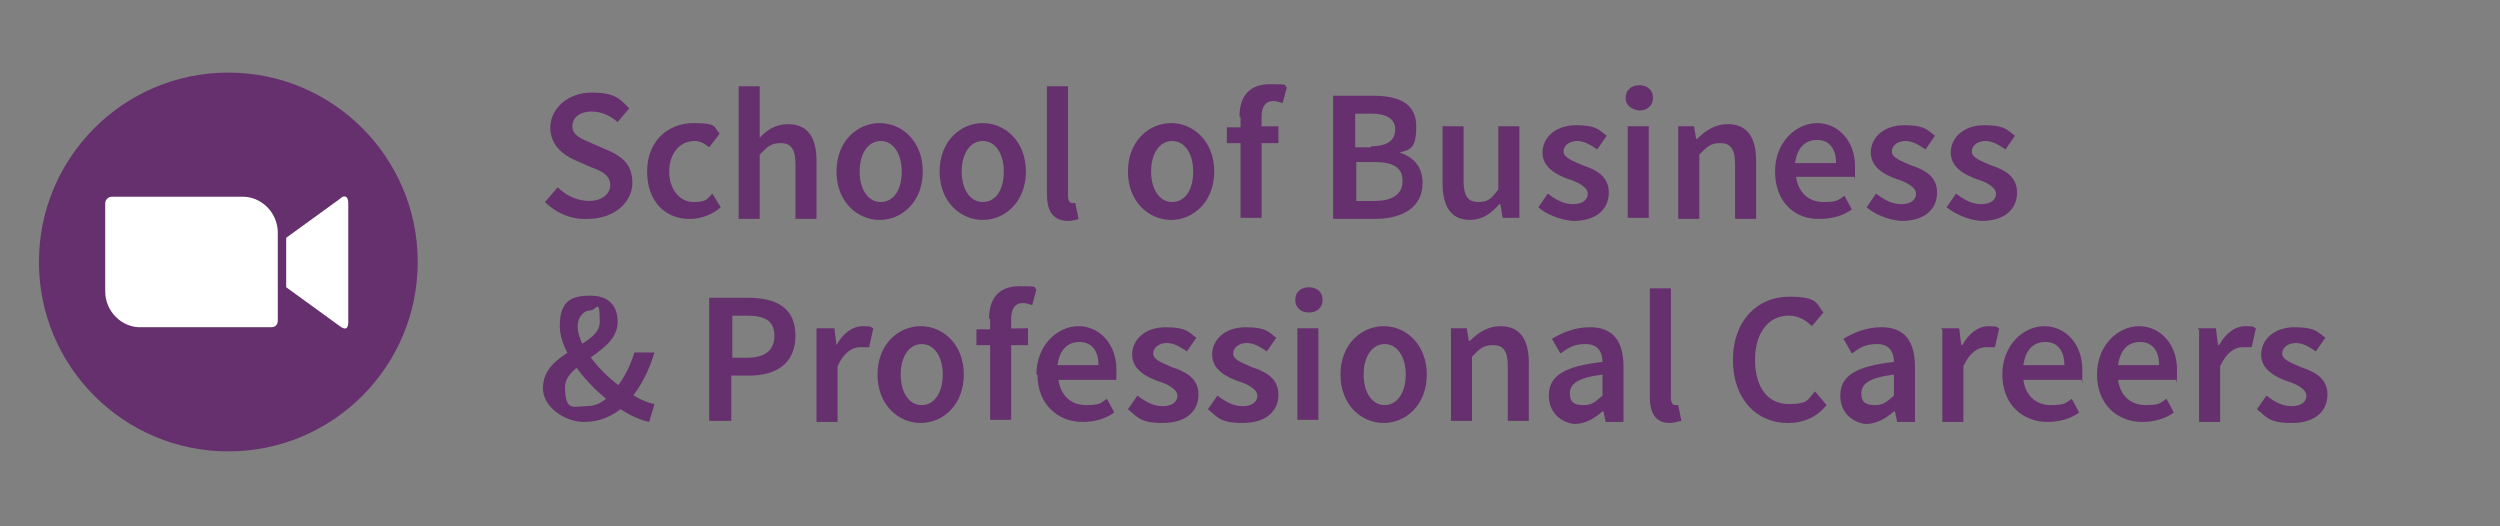 <?xml version="1.0" encoding="UTF-8"?>
<svg xmlns="http://www.w3.org/2000/svg" id="Layer_1" data-name="Layer 1" version="1.1" viewBox="0 0 237.6 50">
  <rect x="0" y="0" width="237.6" height="50" fill="#808080" stroke="none"/>
  <defs>
    <style>
      .cls-1 {
        fill: #fff;
      }

      .cls-1, .cls-2 {
        stroke-width: 0px;
      }

      .cls-2 {
        fill: #65306d;
      }
    </style>
  </defs>
  <circle id="SVGID" class="cls-2" cx="21.7" cy="24.9" r="18"></circle>
  <path class="cls-1" d="M27.2,22.6l5.1-3.7c.4-.4.8-.3.8.4v11.3c0,.8-.4.7-.8.4l-5.1-3.7v-4.7h0ZM10,19.3v8.4c0,1.9,1.6,3.5,3.5,3.4h12.3c.4,0,.6-.3.6-.6v-8.4c0-1.9-1.6-3.5-3.5-3.4h-12.3c-.3,0-.6.3-.6.6Z"></path>
  <g>
    <path class="cls-2" d="M51.8,19.2l1.2-1.4c.8.8,1.9,1.3,3,1.3s2-.6,2-1.5-.7-1.3-1.8-1.7l-1.6-.7c-1.1-.5-2.3-1.4-2.3-3.1s1.6-3.3,3.9-3.3,2.7.6,3.6,1.5l-1.1,1.3c-.7-.6-1.5-1-2.5-1s-1.8.5-1.8,1.4.9,1.2,1.8,1.6l1.6.7c1.4.6,2.3,1.4,2.3,3.1s-1.6,3.4-4.2,3.4c-1.5.1-3-.5-4.1-1.6Z"></path>
    <path class="cls-2" d="M61.5,16.3c0-2.9,2-4.6,4.4-4.6s1.9.4,2.5,1l-1,1.3c-.5-.4-.9-.6-1.4-.6-1.4,0-2.4,1.2-2.4,2.9s1,2.9,2.3,2.9,1.3-.3,1.8-.8l.8,1.3c-.8.7-1.9,1.1-2.8,1.1-2.4.1-4.2-1.6-4.2-4.5Z"></path>
    <path class="cls-2" d="M70.2,8.2h2v4.9c.6-.7,1.5-1.3,2.7-1.3,1.9,0,2.7,1.3,2.7,3.5v5.5h-2v-5.2c0-1.4-.4-2-1.4-2s-1.3.4-2,1.1v6.1h-2s0-12.6,0-12.6Z"></path>
    <path class="cls-2" d="M79.5,16.3c0-2.9,2-4.6,4.1-4.6s4.1,1.7,4.1,4.6-2,4.6-4.1,4.6-4.1-1.7-4.1-4.6ZM85.7,16.3c0-1.7-.8-2.9-2-2.9s-2,1.2-2,2.9.8,2.9,2,2.9,2-1.1,2-2.9Z"></path>
    <path class="cls-2" d="M89.3,16.3c0-2.9,2-4.6,4.1-4.6s4.1,1.7,4.1,4.6-2,4.6-4.1,4.6-4.1-1.7-4.1-4.6ZM95.4,16.3c0-1.7-.8-2.9-2-2.9s-2,1.2-2,2.9.8,2.9,2,2.9,2-1.1,2-2.9Z"></path>
    <path class="cls-2" d="M99.5,18.4v-10.2h2v10.4c0,.5.2.7.4.7h.3l.3,1.5c-.2.1-.6.2-1.1.2-1.4-.1-1.9-1-1.9-2.6Z"></path>
    <path class="cls-2" d="M107.2,16.3c0-2.9,2-4.6,4.1-4.6s4.1,1.7,4.1,4.6-2,4.6-4.1,4.6-4.1-1.7-4.1-4.6ZM113.4,16.3c0-1.7-.8-2.9-2-2.9s-2,1.2-2,2.9.8,2.9,2,2.9,2-1.1,2-2.9Z"></path>
    <path class="cls-2" d="M116.6,12.1h1.3c0-.1,3.6-.1,3.6-.1v1.6h-4.9v-1.5ZM117.8,11.1c0-1.8.8-3.1,2.9-3.1s1.2.1,1.6.3l-.4,1.5c-.3-.1-.6-.2-.9-.2-.7,0-1.1.5-1.1,1.5v9.6h-2v-9.6h0Z"></path>
    <path class="cls-2" d="M126.8,9.1h3.7c2.4,0,4.1.7,4.1,2.9s-.6,2.2-1.6,2.5h0c1.3.4,2.2,1.3,2.2,2.9,0,2.3-1.9,3.4-4.5,3.4h-4v-11.7h.1ZM130.3,13.9c1.6,0,2.3-.6,2.3-1.6s-.8-1.5-2.3-1.5h-1.5v3.2h1.5ZM130.6,19.1c1.7,0,2.7-.6,2.7-1.9s-.9-1.8-2.7-1.8h-1.7v3.7h1.7Z"></path>
    <path class="cls-2" d="M137.1,17.4v-5.4h2v5.2c0,1.4.4,2,1.4,2s1.3-.4,1.9-1.2v-6h2v8.7h-1.6l-.2-1.3h-.1c-.8.9-1.6,1.5-2.8,1.5-1.8,0-2.6-1.3-2.6-3.5h0Z"></path>
    <path class="cls-2" d="M146.2,19.7l.9-1.3c.8.6,1.5,1,2.4,1s1.4-.4,1.4-1-.9-1.1-1.9-1.4c-1.1-.4-2.4-1.1-2.4-2.5s1.2-2.6,3.2-2.6,2.2.5,2.9,1l-.9,1.3c-.6-.4-1.2-.8-1.9-.8s-1.3.4-1.3,1,.9.9,1.8,1.3c1.2.4,2.5,1,2.5,2.6s-1.2,2.7-3.4,2.7c-1.2-.1-2.5-.6-3.3-1.3Z"></path>
    <path class="cls-2" d="M154.5,9.3c0-.7.5-1.2,1.3-1.2s1.3.5,1.3,1.2-.5,1.2-1.3,1.2c-.8-.1-1.3-.5-1.3-1.2ZM154.7,12h2v8.7h-2v-8.7Z"></path>
    <path class="cls-2" d="M159.3,12h1.7l.2,1.2h.1c.8-.8,1.7-1.4,2.9-1.4,1.9,0,2.7,1.3,2.7,3.5v5.5h-2v-5.2c0-1.4-.4-2-1.4-2s-1.3.4-2,1.1v6.1h-2v-8.8s-.2,0-.2,0Z"></path>
    <path class="cls-2" d="M168.7,16.3c0-2.8,2-4.6,4-4.6s3.6,1.7,3.6,4.1,0,.8-.1,1h-5.5c.2,1.5,1.2,2.4,2.6,2.4s1.4-.2,2-.6l.7,1.3c-.8.6-1.9.9-3,.9-2.4.1-4.3-1.6-4.3-4.5ZM174.5,15.5c0-1.3-.6-2.2-1.8-2.2s-1.9.8-2.1,2.2h3.9Z"></path>
    <path class="cls-2" d="M177.4,19.7l.9-1.3c.8.6,1.5,1,2.4,1s1.4-.4,1.4-1-.9-1.1-1.9-1.4c-1.1-.4-2.4-1.1-2.4-2.5s1.2-2.6,3.2-2.6,2.2.5,2.9,1l-.9,1.3c-.6-.4-1.2-.8-1.9-.8s-1.3.4-1.3,1,.9.9,1.8,1.3c1.2.4,2.5,1,2.5,2.6s-1.2,2.7-3.4,2.7c-1.2-.1-2.5-.6-3.3-1.3Z"></path>
    <path class="cls-2" d="M185,19.7l.9-1.3c.8.6,1.5,1,2.4,1s1.4-.4,1.4-1-.9-1.1-1.9-1.4c-1.1-.4-2.4-1.1-2.4-2.5s1.2-2.6,3.2-2.6,2.2.5,2.9,1l-.9,1.3c-.6-.4-1.2-.8-1.9-.8s-1.3.4-1.3,1,.9.9,1.8,1.3c1.2.4,2.5,1,2.5,2.6s-1.2,2.7-3.4,2.7c-1.2-.1-2.4-.6-3.3-1.3Z"></path>
    <path class="cls-2" d="M51.6,36.9c0-3.6,5.4-3.9,5.4-6.3s-.3-1.1-.9-1.1-1.2.6-1.2,1.5c0,2,2.4,4.7,4.7,6.2.9.6,1.9,1.1,2.6,1.2l-.5,1.7c-1-.2-2.2-.8-3.3-1.6-2.7-1.9-5.2-5.1-5.2-7.5s1.1-2.9,2.9-2.9,2.6,1,2.6,2.5c0,3-5,3.8-5,6.2s.9,1.8,2,1.8,1.8-.5,2.5-1.3c.9-1,1.6-2.2,2.1-3.8h1.9c-.5,1.7-1.3,3.3-2.5,4.7-1,1.1-2.4,1.9-4.2,1.9s-3.9-1.4-3.9-3.2Z"></path>
    <path class="cls-2" d="M67.4,28.3h3.7c2.6,0,4.5.9,4.5,3.6s-1.9,3.8-4.4,3.8h-1.7v4.3h-2.1v-11.7ZM71,34c1.7,0,2.6-.7,2.6-2.1s-.9-1.9-2.6-1.9h-1.4v4h1.4Z"></path>
    <path class="cls-2" d="M77.6,31.2h1.7l.2,1.6h0c.6-1.1,1.5-1.8,2.5-1.8s.7.1,1,.2l-.4,1.8h-.9c-.7,0-1.5.5-2.1,1.8v5.3h-2v-8.8h0,0Z"></path>
    <path class="cls-2" d="M83.4,35.6c0-2.9,2-4.6,4.1-4.6s4.1,1.7,4.1,4.6-2,4.6-4.1,4.6-4.1-1.7-4.1-4.6ZM89.6,35.6c0-1.7-.8-2.9-2-2.9s-2,1.2-2,2.9.8,2.9,2,2.9,2-1.2,2-2.9Z"></path>
    <path class="cls-2" d="M92.8,31.3h1.3c0-.1,3.6-.1,3.6-.1v1.6h-4.9v-1.5ZM94,30.3c0-1.8.8-3.1,2.9-3.1s1.2.1,1.6.3l-.4,1.5c-.3-.1-.6-.2-.9-.2-.7,0-1.1.5-1.1,1.5v9.6h-2v-9.6s0,0,0,0Z"></path>
    <path class="cls-2" d="M98.5,35.6c0-2.8,2-4.6,4-4.6s3.6,1.7,3.6,4.1,0,.8,0,1h-5.5c.2,1.5,1.2,2.4,2.6,2.4s1.4-.2,2-.6l.7,1.3c-.8.6-1.9.9-3,.9-2.4,0-4.3-1.7-4.3-4.5ZM104.4,34.7c0-1.3-.6-2.2-1.8-2.2s-1.9.8-2.1,2.2h3.9Z"></path>
    <path class="cls-2" d="M107.2,38.9l.9-1.3c.8.6,1.5,1,2.4,1s1.4-.4,1.4-1-.9-1.1-1.9-1.4c-1.1-.4-2.4-1.1-2.4-2.5s1.2-2.6,3.2-2.6,2.2.5,2.9,1l-.9,1.3c-.6-.4-1.2-.8-1.9-.8s-1.3.4-1.3,1,.9.9,1.8,1.3c1.2.4,2.5,1,2.5,2.6s-1.2,2.7-3.4,2.7-2.4-.6-3.3-1.3Z"></path>
    <path class="cls-2" d="M114.8,38.9l.9-1.3c.8.6,1.5,1,2.4,1s1.4-.4,1.4-1-.9-1.1-1.9-1.4c-1.1-.4-2.4-1.1-2.4-2.5s1.2-2.6,3.2-2.6,2.2.5,2.9,1l-.9,1.3c-.6-.4-1.2-.8-1.9-.8s-1.3.4-1.3,1,.9.9,1.8,1.3c1.2.4,2.5,1,2.5,2.6s-1.2,2.7-3.4,2.7-2.4-.6-3.3-1.3Z"></path>
    <path class="cls-2" d="M123.1,28.5c0-.7.5-1.2,1.3-1.2s1.3.5,1.3,1.2-.5,1.2-1.3,1.2-1.3-.5-1.3-1.2ZM123.3,31.2h2v8.7h-2v-8.7Z"></path>
    <path class="cls-2" d="M127.4,35.6c0-2.9,2-4.6,4.1-4.6s4.1,1.7,4.1,4.6-2,4.6-4.1,4.6-4.1-1.7-4.1-4.6ZM133.6,35.6c0-1.7-.8-2.9-2-2.9s-2,1.2-2,2.9.8,2.9,2,2.9,2-1.2,2-2.9Z"></path>
    <path class="cls-2" d="M137.7,31.2h1.7l.2,1.2h.1c.8-.8,1.7-1.4,2.9-1.4,1.9,0,2.7,1.3,2.7,3.5v5.5h-2v-5.2c0-1.4-.4-2-1.4-2s-1.3.4-2,1.1v6.1h-2v-8.8s-.2,0-.2,0Z"></path>
    <path class="cls-2" d="M147.2,37.6c0-1.9,1.5-2.8,5.1-3.2,0-.9-.4-1.7-1.6-1.7s-1.7.4-2.4.9l-.8-1.4c1-.6,2.2-1.1,3.6-1.1,2.2,0,3.2,1.3,3.2,3.8v5.2h-1.7l-.2-1h-.1c-.8.7-1.7,1.2-2.7,1.2-1.4-.2-2.4-1.2-2.4-2.7h0ZM152.3,37.6v-2c-2.4.3-3.1.9-3.1,1.8s.5,1.1,1.3,1.1,1.1-.3,1.8-.9Z"></path>
    <path class="cls-2" d="M156.8,37.7v-10.3h2v10.4c0,.5.2.7.4.7h.3l.3,1.5c-.2,0-.6.2-1.1.2-1.4,0-1.9-1-1.9-2.5Z"></path>
    <path class="cls-2" d="M164.7,34.2c0-3.8,2.4-6,5.3-6s2.6.7,3.3,1.5l-1.1,1.3c-.6-.6-1.3-1-2.2-1-1.9,0-3.2,1.6-3.2,4.2s1.2,4.2,3.2,4.2,1.8-.5,2.5-1.2l1.1,1.3c-.9,1.1-2.1,1.7-3.7,1.7-2.9,0-5.2-2.2-5.2-6h0Z"></path>
    <path class="cls-2" d="M174.9,37.6c0-1.9,1.5-2.8,5.1-3.2,0-.9-.4-1.7-1.6-1.7s-1.7.4-2.4.9l-.8-1.4c1-.6,2.2-1.1,3.6-1.1,2.2,0,3.2,1.3,3.2,3.8v5.2h-1.7l-.2-1h-.1c-.8.7-1.7,1.2-2.7,1.2-1.4-.2-2.4-1.2-2.4-2.7h0ZM180,37.6v-2c-2.4.3-3.1.9-3.1,1.8s.5,1.1,1.3,1.1,1.1-.3,1.8-.9Z"></path>
    <path class="cls-2" d="M184.5,31.2h1.7l.2,1.6h.1c.6-1.1,1.5-1.8,2.5-1.8s.7.1,1,.2l-.4,1.8h-.9c-.7,0-1.5.5-2.1,1.8v5.3h-2v-8.8h-.1Z"></path>
    <path class="cls-2" d="M190.3,35.6c0-2.8,2-4.6,4-4.6s3.6,1.7,3.6,4.1,0,.8-.1,1h-5.5c.2,1.5,1.2,2.4,2.6,2.4s1.4-.2,2-.6l.7,1.3c-.8.6-1.9.9-3,.9-2.4,0-4.3-1.7-4.3-4.5ZM196.2,34.7c0-1.3-.6-2.2-1.8-2.2s-1.9.8-2.1,2.2h3.9Z"></path>
    <path class="cls-2" d="M199.3,35.6c0-2.8,2-4.6,4-4.6s3.6,1.7,3.6,4.1,0,.8-.1,1h-5.5c.2,1.5,1.2,2.4,2.6,2.4s1.4-.2,2-.6l.7,1.3c-.8.6-1.9.9-3,.9-2.4,0-4.3-1.7-4.3-4.5ZM205.2,34.7c0-1.3-.6-2.2-1.8-2.2s-1.9.8-2.1,2.2h3.9Z"></path>
    <path class="cls-2" d="M208.9,31.2h1.7l.2,1.6h.1c.6-1.1,1.5-1.8,2.5-1.8s.7.1,1,.2l-.4,1.8h-.9c-.7,0-1.5.5-2.1,1.8v5.3h-2v-8.8h-.1Z"></path>
    <path class="cls-2" d="M214.5,38.9l.9-1.3c.8.6,1.5,1,2.4,1s1.4-.4,1.4-1-.9-1.1-1.9-1.4c-1.1-.4-2.4-1.1-2.4-2.5s1.2-2.6,3.2-2.6,2.2.5,2.9,1l-.9,1.3c-.6-.4-1.2-.8-1.9-.8s-1.3.4-1.3,1,.9.9,1.8,1.3c1.2.4,2.5,1,2.5,2.6s-1.2,2.7-3.4,2.7-2.4-.6-3.3-1.3Z"></path>
  </g>
</svg>

